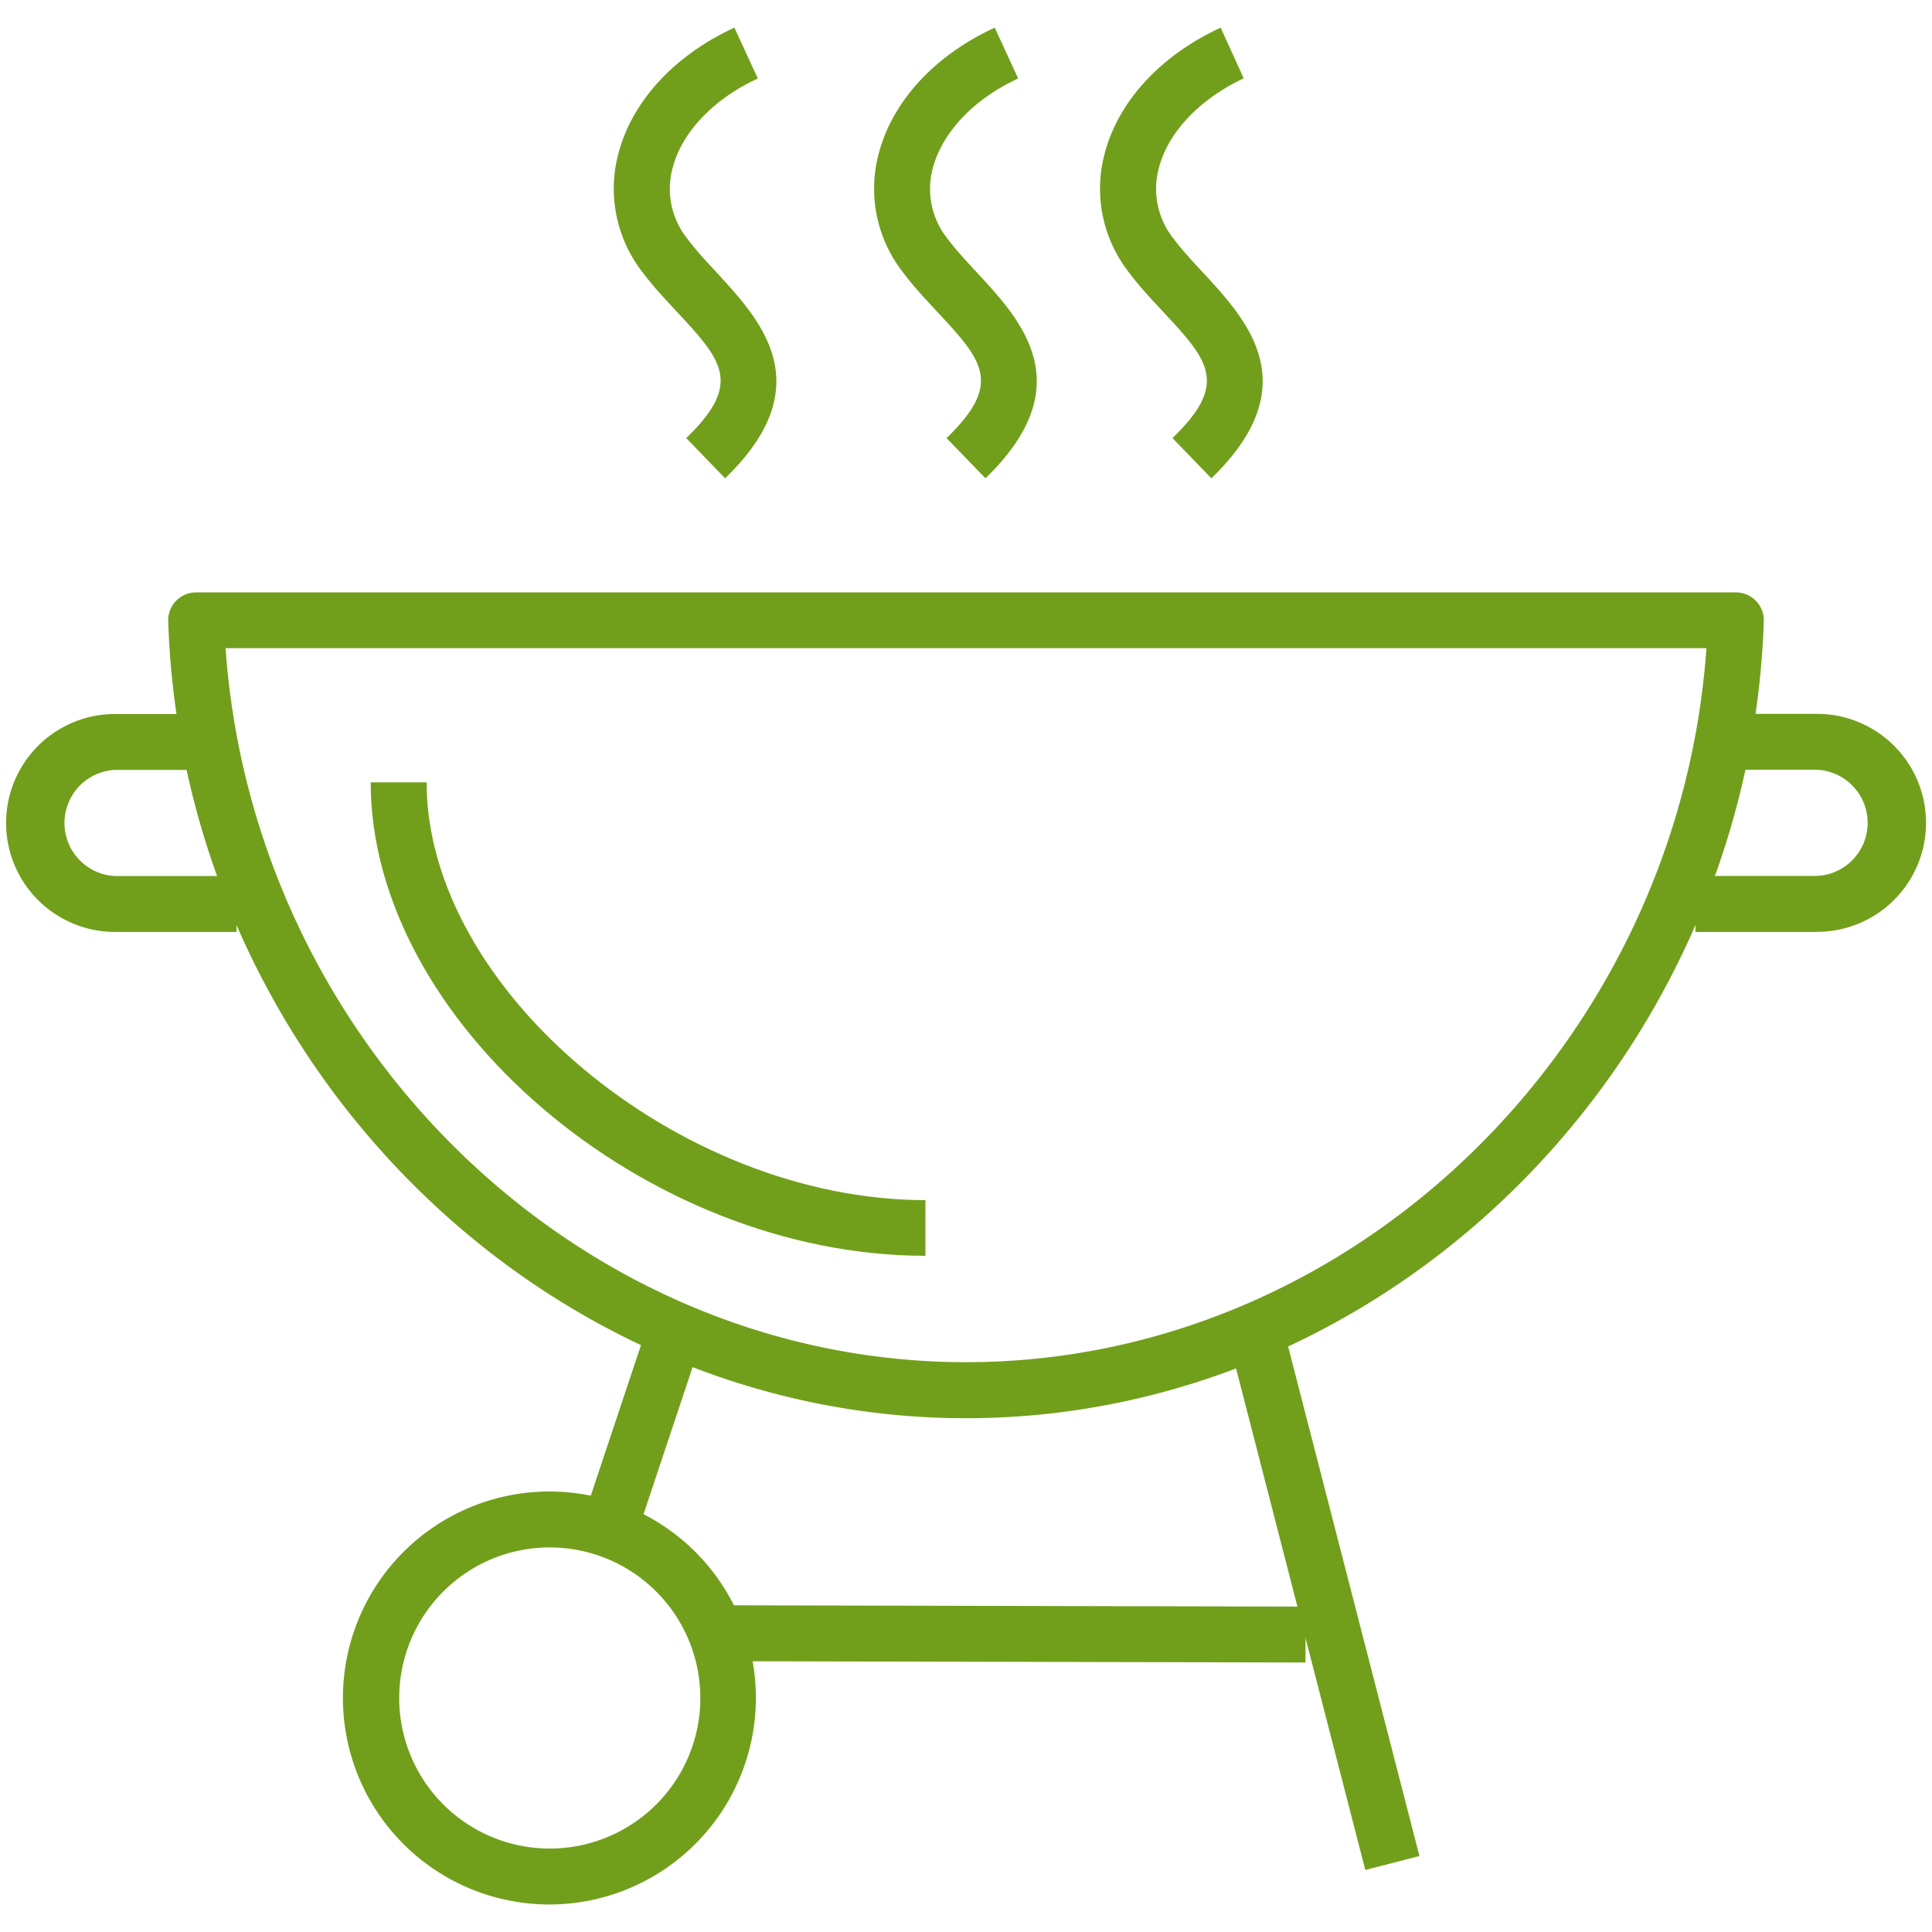 <?xml version="1.0" encoding="utf-8"?><svg xmlns="http://www.w3.org/2000/svg" width="160" height="160" viewBox="0 0 160 160"><g data-name="GRILL2" fill="#719f1b"><path d="M81.61 39.61l-3.22-3.33c4.69-4.54 3-6.41-.83-10.52-.92-1-1.88-2-2.76-3.18a11.25 11.25 0 0 1-2.07-9.7c1.09-4.4 4.6-8.26 9.65-10.59l1.94 4.21C80.62 8.2 78 11 77.23 14a6.61 6.61 0 0 0 1.25 5.78c.75 1 1.63 1.93 2.49 2.86 3.62 3.91 8.58 9.29.64 16.97zM100.32 39.61l-3.22-3.33c4.69-4.54 3-6.41-.83-10.52-.93-1-1.88-2-2.76-3.18a11.24 11.24 0 0 1-2.07-9.7c1.09-4.4 4.61-8.26 9.65-10.59l1.91 4.2C99.34 8.2 96.68 11 95.95 14a6.61 6.61 0 0 0 1.25 5.78c.75 1 1.63 1.93 2.49 2.86 3.61 3.91 8.57 9.29.63 16.97zM60.05 39.61l-3.22-3.33c4.69-4.54 3-6.41-.83-10.52-.92-1-1.88-2-2.76-3.18a11.25 11.25 0 0 1-2.07-9.7c1.09-4.4 4.6-8.26 9.65-10.59l1.94 4.21c-3.69 1.7-6.35 4.5-7.08 7.5a6.61 6.61 0 0 0 1.25 5.78c.75 1 1.63 1.93 2.49 2.86 3.58 3.91 8.58 9.29.63 16.97zM80 117.45c-35.22 0-64.86-29.61-66.07-66a2.31 2.31 0 0 1 2.31-2.39h127.52a2.31 2.31 0 0 1 2.31 2.39c-1.21 36.39-30.85 66-66.07 66zM18.68 53.68C21 86.5 48 112.81 80 112.81s59-26.31 61.32-59.13z"/><path d="M76.64 104C53.46 104 30.7 84.59 30.7 64.79h4.63c0 17.14 20.85 34.6 41.31 34.6zM101.25 109.001l4.483-1.155 11.818 45.862-4.483 1.155zM47.602 127.832l6.715-20.13 4.392 1.466-6.715 20.129z"/><path d="M59.845 137.572l.01-4.63 48.27.11-.01 4.63zM19.59 77.18H9.53a9 9 0 0 1 0-18.05h6.71v4.63H9.53a4.4 4.4 0 0 0 0 8.79h10.06zM150.47 77.18h-10.06v-4.64h10.07a4.4 4.4 0 0 0 0-8.79h-6.71v-4.63h6.71a9 9 0 0 1 0 18.05z"/><path d="M45.5 157.72a17.1 17.1 0 1 1 17.1-17.1 17.12 17.12 0 0 1-17.1 17.1zm0-29.57A12.47 12.47 0 1 0 58 140.62a12.48 12.48 0 0 0-12.5-12.47z"/></g></svg>